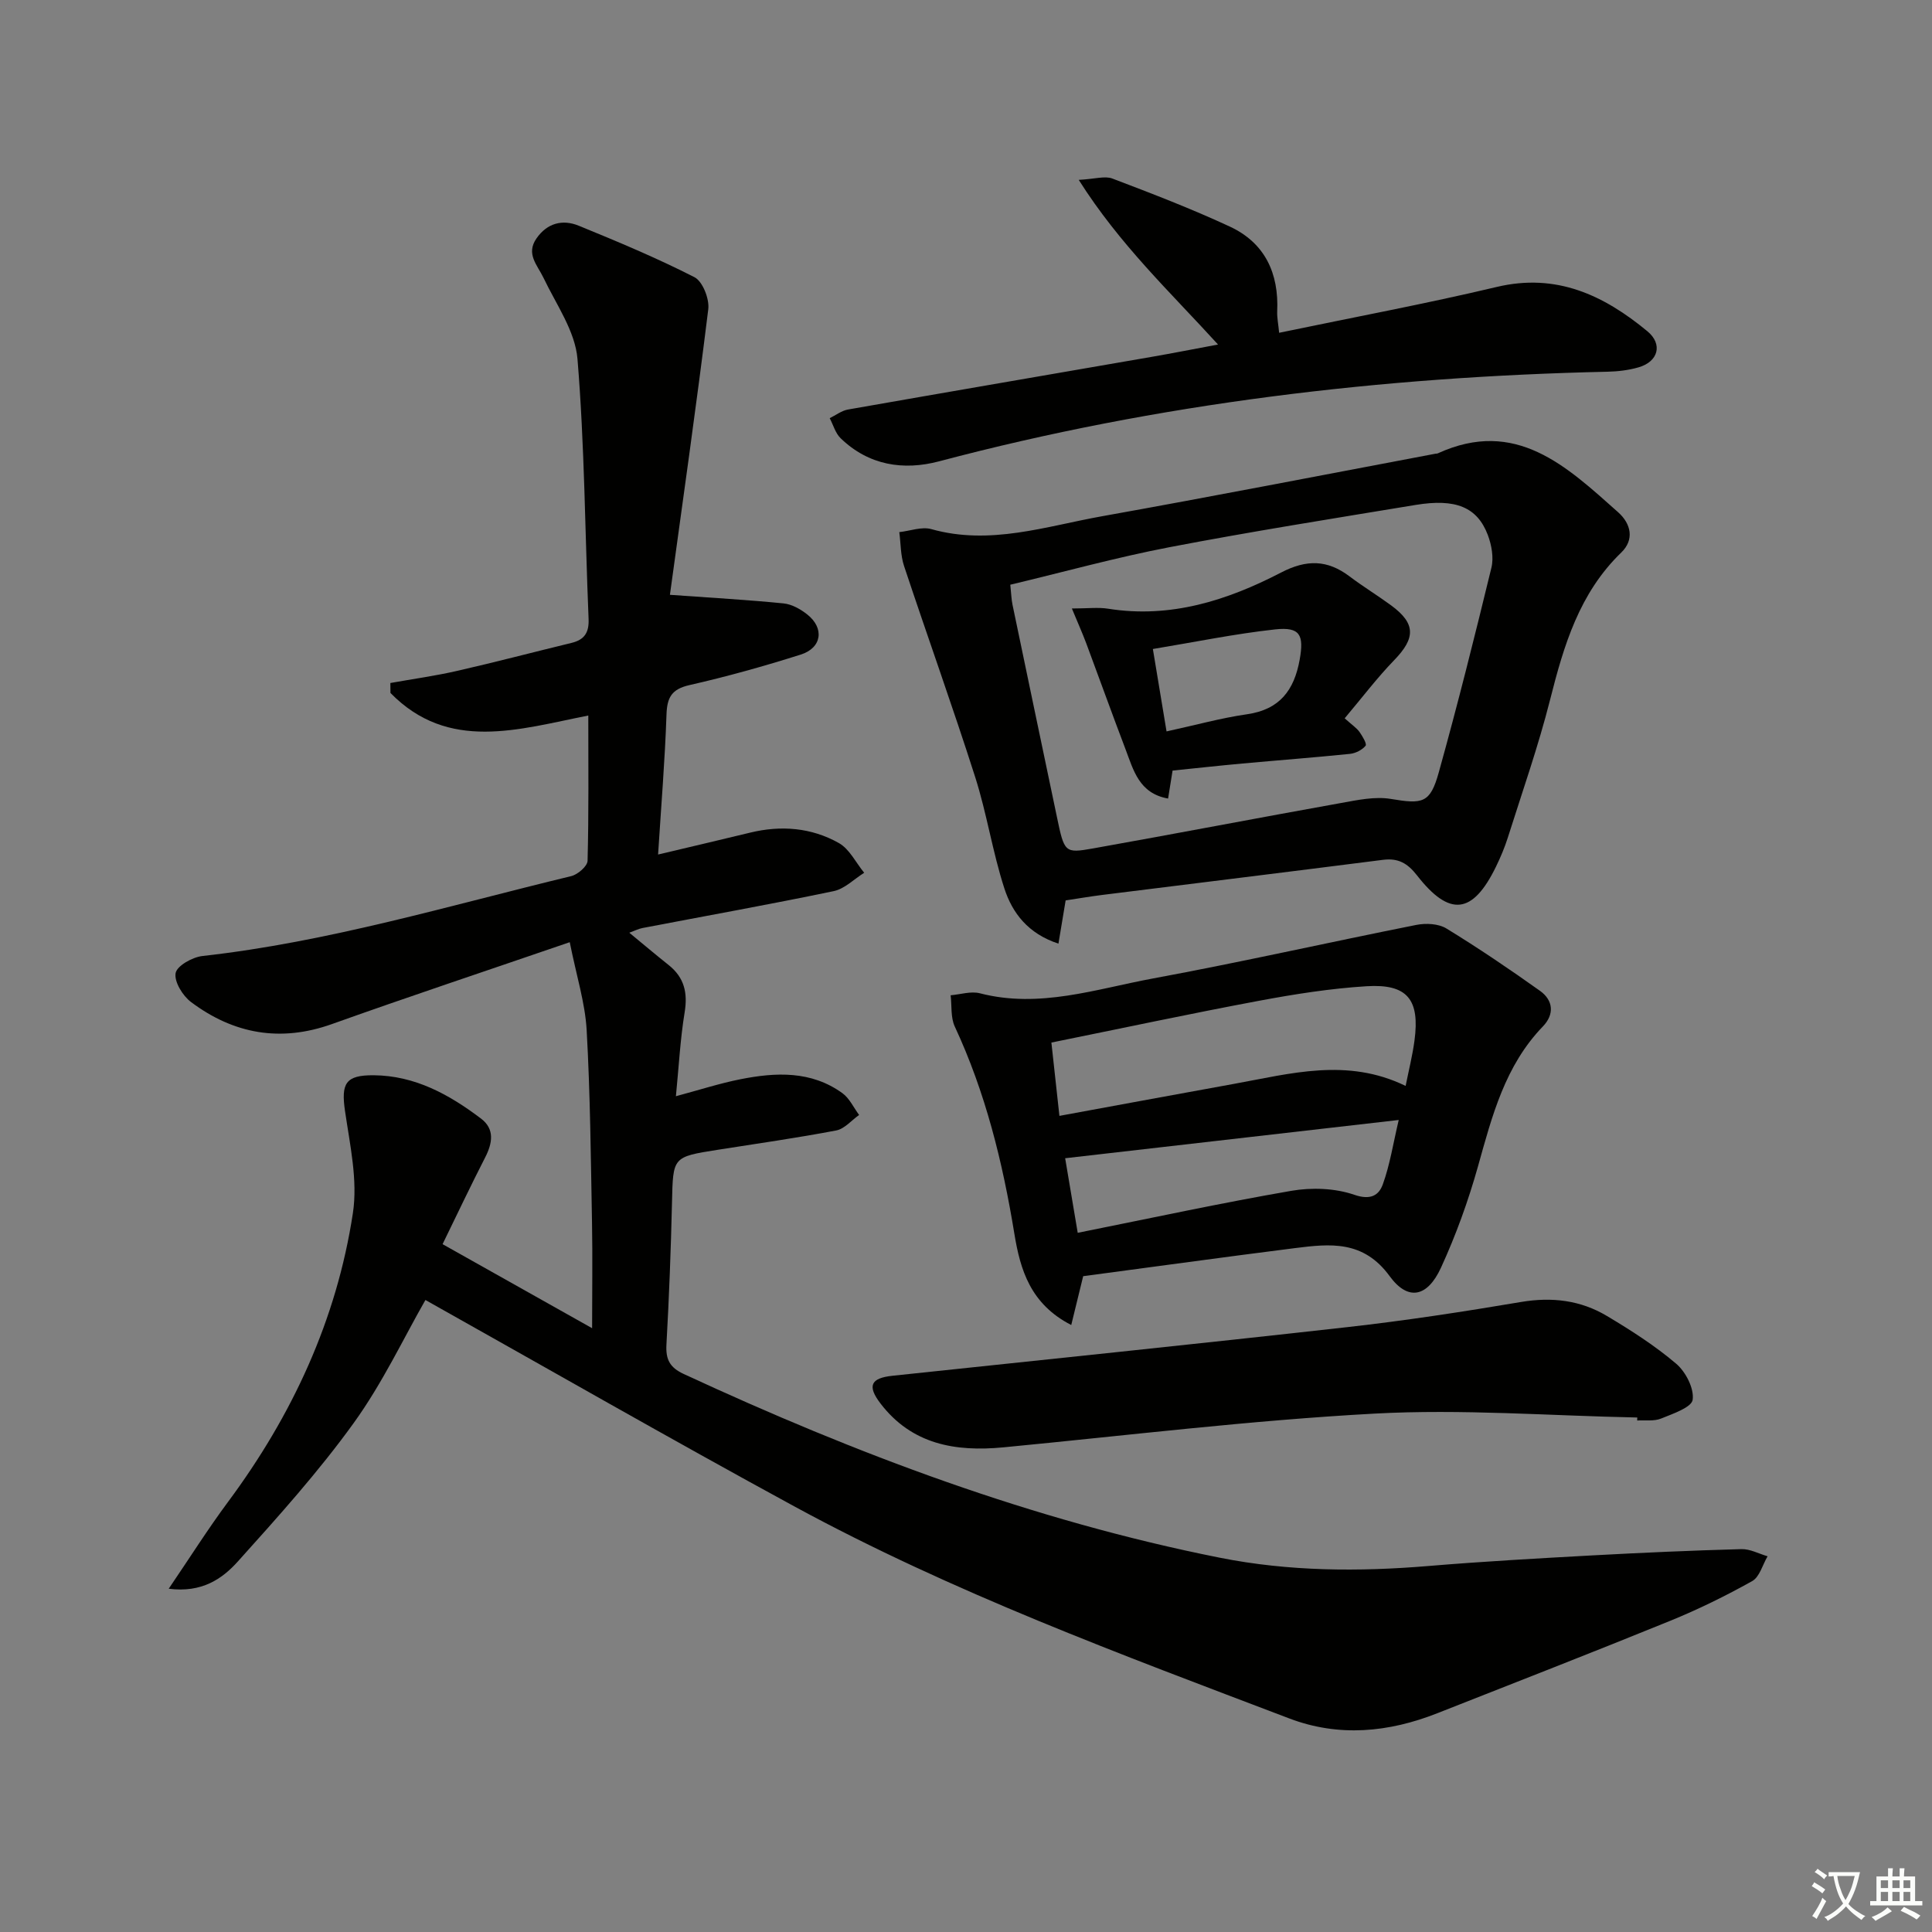<svg enable-background="new 0 0 400 400" viewBox="0 0 400 400" xmlns="http://www.w3.org/2000/svg"><rect x="0" y="0" width="400" height="400" fill="#808080" stroke="none"/><path d="m377.9 391.2c-.2.3-.4.5-.6.8-.7-.6-1.4-1-2.2-1.5.2-.3.4-.5.5-.8.6.4 1.4.8 2.3 1.5zm-1.8 6.1c-.2-.2-.5-.4-.9-.6.4-.6.8-1.2 1.2-1.9s.7-1.3.9-1.9c.3.3.5.5.8.7-.7 1.3-1.4 2.6-2 3.7zm2.2-9c-.3.3-.5.5-.6.8-.6-.6-1.3-1.1-2-1.5.3-.3.5-.5.6-.7.6.5 1.3.9 2 1.4zm.3.2v-.9h2 4.5c-.3 1.3-.6 2.5-1 3.6s-.9 2.1-1.4 3c.4.5 1 1 1.6 1.4s1.2.8 1.9 1.1c-.3.2-.5.4-.8.8-.4-.3-1-.7-1.6-1.2s-1.2-1.1-1.6-1.6c-.5.6-1.1 1.1-1.7 1.6s-1.4.9-2.1 1.4c-.1-.3-.3-.5-.7-.8.6-.2 1.2-.5 1.9-1s1.4-1.1 2-1.8c-.5-.8-.9-1.6-1.2-2.5s-.6-2-.8-3.2c-.4.1-.7.1-1 .1zm2.5 2.7c.3 1 .7 1.7 1 2.2.3-.5.6-1.1 1-2s.6-1.9.9-3h-3.2-.4c.1.9.3 1.8.7 2.8z" fill="#fbfcfa"/><path d="m396.5 388.5v1.5 3.6h1.5v.9c-.4 0-1 0-1.7 0h-7.9c-.5 0-.9 0-1.2 0v-.9h1.3v-3.5c0-.7 0-1.2 0-1.6h2.4c0-.8 0-1.4 0-1.7h1c0 .3-.1.8-.1 1.7h1.5c0-.8 0-1.4 0-1.7h1c0 .3-.1.9-.1 1.7zm-8.2 9.2c-.2-.3-.5-.5-.8-.8.8-.3 1.4-.6 1.9-.9s1-.7 1.4-1.1c.3.3.6.5.9.8-1.6 1-2.8 1.6-3.4 2zm2.6-6.8v-1.6h-1.5v1.6zm0 2.7v-1.9h-1.5v1.9zm2.4-2.7v-1.6h-1.5v1.6zm0 2.7v-1.9h-1.5v1.9zm.2 2 .7-.8c.4.2.9.5 1.6.8s1.3.7 1.8 1c-.3.3-.5.6-.8.8-.4-.3-1.5-1-3.3-1.8zm2-4.7v-1.6h-1.4v1.6zm0 2.7v-1.9h-1.4v1.9z" fill="#fbfcfa"/><g fill="#010100"><path d="m117.96 195.07c-17.62 6.05-33.48 11.32-49.23 16.95-10.67 3.81-20.34 2.06-29.17-4.55-1.73-1.29-3.52-4.21-3.2-6 .27-1.51 3.48-3.31 5.56-3.54 26.03-2.9 51.04-10.43 76.35-16.54 1.35-.33 3.35-2.05 3.38-3.17.26-9.97.15-19.95.15-30.08-14.44 2.86-28.95 7.6-40.96-4.67-.01-.69-.01-1.38-.02-2.06 4.62-.83 9.29-1.47 13.86-2.52 7.91-1.8 15.75-3.87 23.63-5.78 2.68-.65 3.67-2.12 3.55-4.97-.75-17.95-.82-35.95-2.3-53.84-.48-5.75-4.41-11.27-7.03-16.77-1.27-2.66-3.69-4.94-1.47-8.15 2.21-3.2 5.4-4.02 8.76-2.65 8.09 3.31 16.19 6.69 23.96 10.66 1.7.87 3.12 4.5 2.86 6.63-2.47 20.06-5.33 40.07-7.94 59.13 8.75.63 16.16 1.04 23.54 1.78 1.69.17 3.49 1.18 4.87 2.27 3.62 2.84 3.07 6.94-1.34 8.33-7.58 2.4-15.27 4.55-23.02 6.31-3.7.84-4.64 2.55-4.76 6.11-.32 9.43-1.1 18.85-1.74 28.97 6.64-1.58 12.86-3.02 19.05-4.53 6.4-1.56 12.69-1.05 18.37 2.15 2.21 1.24 3.53 4.06 5.25 6.16-2.1 1.31-4.05 3.33-6.32 3.8-13.15 2.74-26.39 5.11-39.59 7.64-.78.15-1.52.53-2.72.97 2.93 2.42 5.52 4.6 8.17 6.71 3.21 2.57 3.95 5.72 3.29 9.76-.91 5.54-1.2 11.18-1.81 17.38 4.89-1.31 9.08-2.67 13.38-3.52 7.31-1.45 14.64-1.78 21.09 2.89 1.47 1.06 2.32 2.98 3.46 4.51-1.57 1.11-3.02 2.88-4.74 3.21-8.15 1.55-16.38 2.72-24.58 4.01-9.32 1.47-9.2 1.47-9.42 10.87-.23 9.81-.6 19.63-1.15 29.43-.17 3.07.65 4.75 3.58 6.11 35.68 16.54 72.31 30.34 111 38.04 14.28 2.84 28.73 2.92 43.23 1.71 11.26-.94 22.56-1.57 33.84-2.19 10.3-.56 20.61-1.02 30.92-1.3 1.79-.05 3.6.96 5.41 1.48-1.04 1.76-1.65 4.28-3.19 5.14-5.49 3.07-11.17 5.86-16.99 8.23-16 6.52-32.11 12.78-48.18 19.12-10.09 3.98-20.41 4.99-30.68 1.08-34.78-13.23-69.75-26.1-102.54-43.94-25.68-13.97-51.05-28.53-76.3-42.69-4.47 7.8-8.88 17.2-14.85 25.47-7.27 10.08-15.65 19.4-23.98 28.66-3.22 3.58-7.43 6.54-14.32 5.65 4.44-6.53 8.14-12.4 12.26-17.95 13.32-17.93 22.51-37.74 25.87-59.8 1.04-6.82-.61-14.15-1.63-21.16-.83-5.7.1-7.44 5.91-7.4 8.57.06 15.69 4 22.26 8.98 2.85 2.16 2.37 5.06.85 8.03-2.95 5.75-5.71 11.59-8.82 17.96 10.22 5.74 20.15 11.33 30.96 17.4 0-7.79.11-14.81-.02-21.82-.25-13.31-.36-26.63-1.11-39.92-.32-5.62-2.1-11.16-3.5-18.18z"/><path d="m220.63 186.42c-.52 3.13-.97 5.83-1.49 8.95-6.3-2.06-9.55-6.36-11.19-11.41-2.45-7.54-3.63-15.49-6.04-23.05-4.68-14.65-9.89-29.13-14.74-43.74-.73-2.2-.67-4.66-.98-7 2.22-.24 4.64-1.18 6.63-.62 12.16 3.42 23.71-.59 35.36-2.67 23.03-4.12 45.99-8.6 68.99-12.94.16-.03.35-.01.49-.07 16.17-7.4 26.68 2.69 37.33 12.16 2.75 2.44 3.4 5.73.68 8.36-8.7 8.41-11.9 19.24-14.74 30.48-2.44 9.65-5.76 19.07-8.76 28.57-.65 2.05-1.5 4.05-2.44 5.99-4.81 9.87-9.6 10.48-16.36 1.8-1.98-2.53-3.9-3.61-7.04-3.21-19.43 2.48-38.86 4.86-58.3 7.29-2.44.31-4.87.73-7.4 1.11zm-11.46-65.36c.2 1.9.23 3.04.46 4.15 3.04 14.61 6.11 29.21 9.17 43.82 1.56 7.47 1.59 7.68 7.49 6.63 17.14-3.05 34.23-6.34 51.37-9.41 3.39-.61 7-1.39 10.3-.84 6.59 1.1 8.14.93 9.93-5.52 3.91-14.04 7.45-28.18 10.89-42.35.51-2.09.04-4.69-.74-6.77-2.19-5.77-6.63-7.6-14.95-6.23-17.02 2.81-34.07 5.51-51.01 8.76-11.03 2.12-21.88 5.13-32.91 7.76z"/><path d="m224.26 264.22c-.84 3.44-1.59 6.5-2.47 10.11-8.48-4.35-10.56-11.47-11.78-18.92-2.42-14.8-5.97-29.22-12.34-42.89-.87-1.88-.59-4.29-.85-6.46 2.03-.17 4.2-.89 6.06-.41 12.33 3.19 24.04-.89 35.83-3.07 18.24-3.37 36.34-7.47 54.54-11.09 1.98-.39 4.58-.26 6.21.74 6.62 4.05 13.07 8.42 19.39 12.92 2.74 1.96 3.01 4.85.59 7.36-7.85 8.13-10.52 18.54-13.44 28.98-2.01 7.15-4.56 14.22-7.66 20.97-2.8 6.09-6.81 6.98-10.63 1.75-5.45-7.47-12.32-6.72-19.62-5.8-14.62 1.85-29.23 3.87-43.83 5.81zm66.76-39.39c.65-3.25 1.42-6.29 1.83-9.37 1.15-8.52-1.46-11.8-9.93-11.27-7.43.46-14.86 1.63-22.19 3-14.28 2.67-28.48 5.71-43.05 8.66.6 5.49 1.1 10.06 1.66 15.18 12.35-2.27 24.23-4.47 36.11-6.62 11.73-2.12 23.46-5.48 35.57.42zm-67.89 30.41c15.28-3.06 29.69-6.18 44.21-8.69 4.23-.73 9.06-.56 13.06.82 3.39 1.17 5.09.09 5.9-2.17 1.47-4.06 2.13-8.41 3.29-13.32-23.53 2.7-46.07 5.28-69.06 7.92.83 4.96 1.62 9.62 2.6 15.44z"/><path d="m264.83 68.9c15.29-3.19 30.26-5.98 45.05-9.49 12.37-2.94 22.16 1.71 31.19 9.17 3.25 2.69 2.26 6.31-1.85 7.48-2.05.59-4.25.85-6.39.9-46.81 1.04-93.03 6.53-138.39 18.55-7.41 1.96-14.6.84-20.4-4.78-1.08-1.04-1.52-2.75-2.26-4.15 1.26-.61 2.46-1.56 3.78-1.79 20.92-3.68 41.86-7.26 62.79-10.89 4.38-.76 8.75-1.62 13.83-2.57-9.88-10.85-20.35-20.66-28.84-34.09 3.38-.18 5.41-.86 6.95-.28 8.19 3.11 16.39 6.26 24.33 9.95 7.27 3.38 10.18 9.67 9.81 17.58-.05 1.27.23 2.56.4 4.41z"/><path d="m338.98 293.48c-18.13-.36-36.31-1.79-54.36-.81-25.68 1.39-51.27 4.53-76.9 6.99-9.94.95-18.94-.61-25.43-9.09-2.79-3.65-2.01-5.25 2.46-5.73 31.4-3.33 62.81-6.55 94.18-10.07 12.04-1.35 24.04-3.19 35.99-5.21 6.4-1.08 12.33-.36 17.78 2.9 4.98 2.97 9.93 6.14 14.33 9.88 1.98 1.68 3.74 5.11 3.42 7.46-.21 1.59-4.12 2.91-6.55 3.9-1.46.59-3.28.3-4.94.4.02-.21.02-.42.02-.62z"/><path d="m278.4 148.72c1.62 1.45 2.5 2.02 3.06 2.81.62.88 1.58 2.49 1.27 2.87-.72.87-2.07 1.56-3.23 1.68-7.42.76-14.86 1.32-22.29 2-4.75.43-9.49.96-14.44 1.46-.27 1.7-.56 3.47-.93 5.79-6.02-1.06-7.17-5.9-8.81-10.2-2.76-7.25-5.38-14.55-8.09-21.82-.82-2.2-1.79-4.35-3.02-7.33 3.3 0 5.46-.28 7.52.05 12.9 2.05 24.66-1.72 35.79-7.49 5.29-2.75 9.6-2.67 14.2.81 2.78 2.1 5.77 3.92 8.58 5.98 5.12 3.76 5.09 6.76.65 11.34-3.53 3.64-6.61 7.72-10.26 12.05zm-36.88 2.71c6.03-1.31 11.29-2.78 16.66-3.55 6.76-.97 9.76-4.97 10.9-11.28.92-5.13.12-6.85-5.07-6.29-8.32.91-16.56 2.61-25.32 4.06.95 5.73 1.81 10.91 2.83 17.06z"/></g></svg>